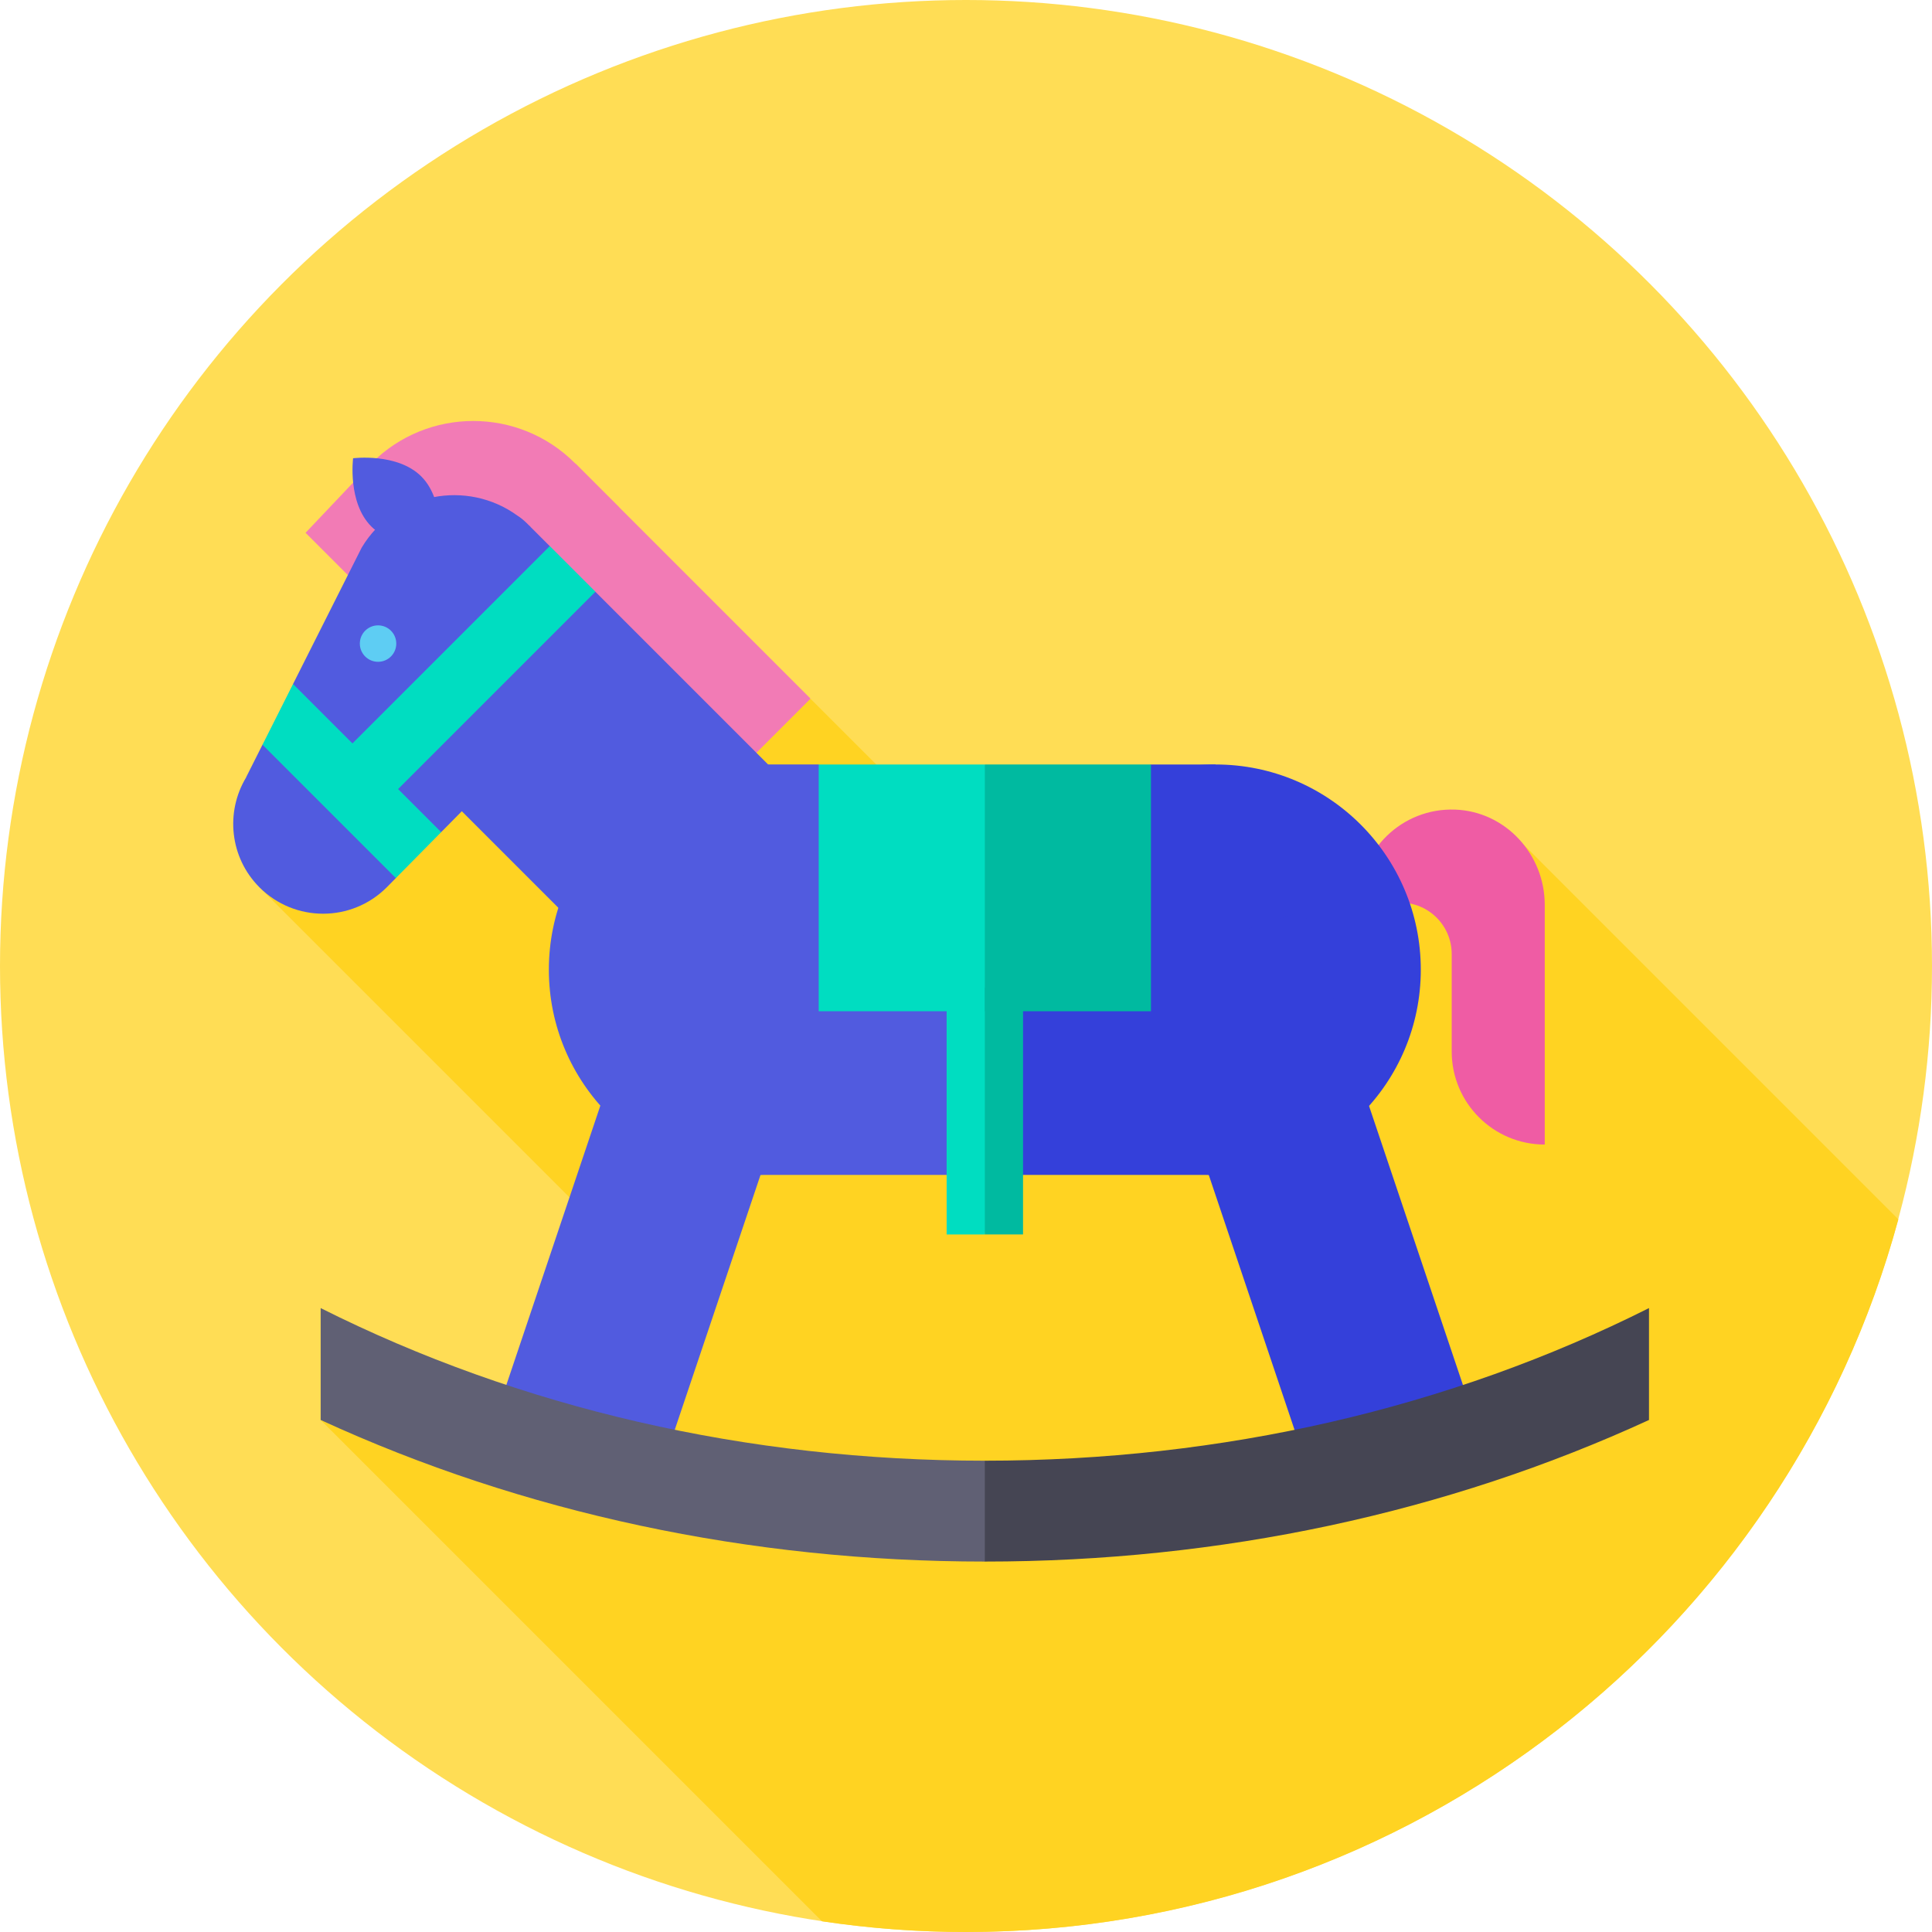 <?xml version="1.0" encoding="UTF-8"?> <svg xmlns="http://www.w3.org/2000/svg" id="Capa_1" height="512" viewBox="0 0 512 512" width="512"><g><g><g><g><g><g><g><g><g><g><g><g><g><circle cx="256" cy="256" fill="#fd5" r="256"></circle></g></g></g></g></g></g></g></g></g></g></g></g><path d="m503.085 323.14-103.377-103.377-50.426 11.519h-88.375l-46.095-46.095-50.271 26.424-39.889-39.889-55.881 63.439 95.807 95.807-11.218 45.978-68.381-.638 132.856 132.856c12.453 1.863 25.195 2.836 38.165 2.836 118.149 0 217.587-80.046 247.085-188.86z" fill="#ffd322"></path><g><g><path d="m385.617 214.554c-14.027-.499-25.555 10.724-25.555 24.64h11.015c7.533 0 13.641 6.107 13.641 13.641v25.827c0 13.617 11.039 24.656 24.656 24.656v-63.532c0-13.37-10.396-24.756-23.757-25.232z" fill="#ef5ca4"></path><g><circle cx="322.143" cy="256.978" fill="#3440da" r="54.383"></circle><g fill="#515bdf"><circle cx="199.837" cy="256.978" r="54.383"></circle><path d="m260.99 311.361h-61.153v-108.766h17.125l67.822 56.333z"></path></g></g><g><g><path d="m108.638 289.945h136.14v46.077h-136.14z" fill="#515bdf" transform="matrix(.319 -.948 .948 .319 -176.323 380.464)"></path></g><g><path d="m322.234 244.913h46.077v136.14h-46.077z" fill="#3440da" transform="matrix(.948 -.319 .319 .948 -81.882 126.675)"></path></g></g><g><path d="m127.312 148.943h88.144v34.691h-88.144z" fill="#f27bb5" transform="matrix(.707 .707 -.707 .707 167.781 -72.482)"></path><path d="m164.083 134.458-58.578 31.27-24.53-24.53 17.517-18.481c14.87-14.87 38.979-14.87 53.849 0z" fill="#f27bb5"></path><path d="m212.574 211.617-54.781-54.781-6.56-2.887-3.066-4.133-2.469-5.075-5.019-5.019-.095-.128c-.19-.19-.387-.364-.581-.547l-.415-.415c-.784-.784-1.622-1.45-2.498-2.007-13.278-9.627-32.487-6.124-41.24 8.502l-18.19 36.143-1.466 10.753-6.633 5.339-4.338 8.619.019.015c-5.546 9.166-4.387 21.252 3.528 29.166 9.308 9.308 24.399 9.308 33.706 0l2.426-2.459 4.555-8.189 7.459-3.988 5.467-5.541 43.411 43.411z" fill="#515bdf"></path><path d="m111.645 126.261c6.321 6.321 4.819 18.072 4.819 18.072s-11.751 1.502-18.072-4.819-4.819-18.072-4.819-18.072 11.75-1.502 18.072 4.819z" fill="#515bdf"></path><path d="m116.918 220.526-12.014 12.176-35.341-35.341 8.098-16.092z" fill="#00ddc1"></path><path d="m114.527 138.915h17.105v81.083h-17.105z" fill="#00ddc1" transform="matrix(.707 .707 -.707 .707 162.944 -34.469)"></path><circle cx="100.189" cy="170.557" fill="#5ecdf3" r="4.829"></circle></g><path d="m322.143 311.361h-61.153v-70.241l44.027-38.525h17.126z" fill="#3440da"></path><path d="m260.99 267.988h-44.028v-65.393h44.028l14.135 34.528z" fill="#00ddc1"></path><path d="m260.99 327.141h-10.124v-65.393h10.124l5.062 32.697z" fill="#00ddc1"></path><g fill="#00baa0"><path d="m260.99 202.595h44.027v65.393h-44.027z"></path><path d="m260.99 261.748h10.124v65.393h-10.124z"></path></g></g><path d="m84.98 346.655v29.654c53.576 24.635 113.602 37.521 176.009 37.521l17.585-14.369-17.585-12.362c-62.934 0-123.185-13.92-176.009-40.444z" fill="#606074"></path><path d="m260.989 413.83c62.408 0 122.435-12.886 176.011-37.521v-29.654c-52.824 26.524-113.077 40.444-176.011 40.444z" fill="#454553"></path></g></g></svg> 